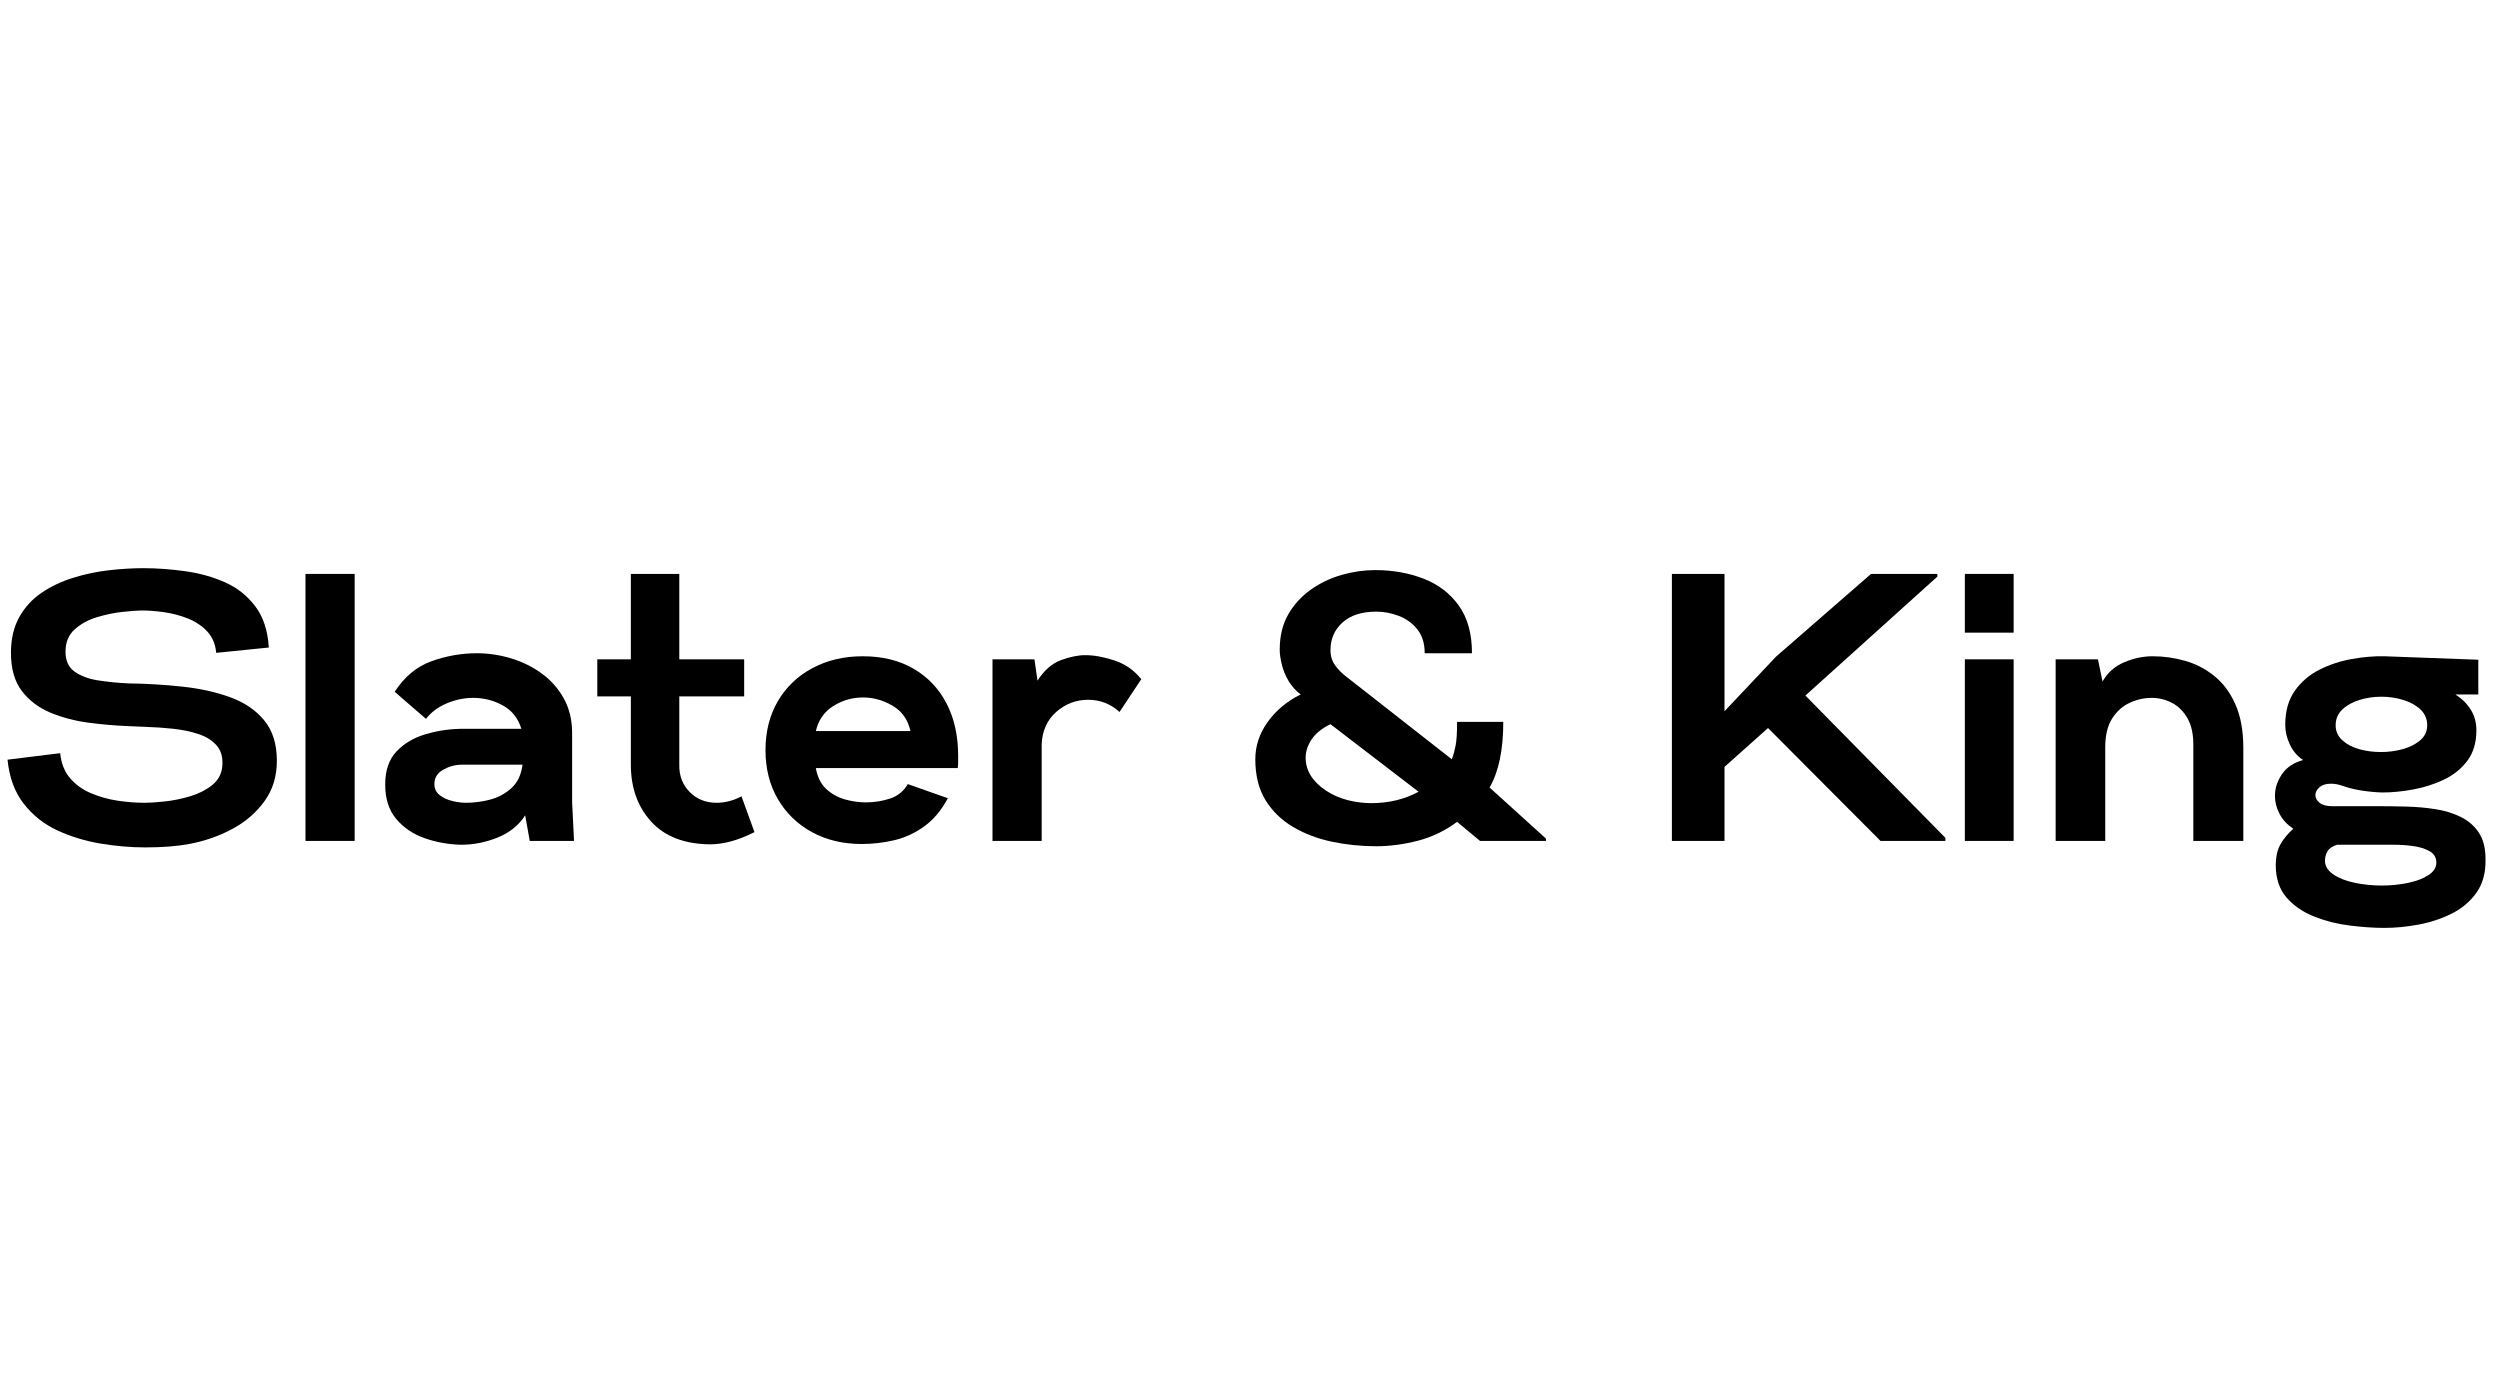<svg xmlns="http://www.w3.org/2000/svg" xmlns:xlink="http://www.w3.org/1999/xlink" width="900" zoomAndPan="magnify" viewBox="0 0 675 375" height="500" preserveAspectRatio="xMidYMid meet" version="1.0"><defs><g/></defs><g fill="#000000" fill-opacity="1"><g transform="translate(1.518, 227.05)"><g><path d="M 37.703 1.75 C 33.785 1.75 29.766 1.406 25.641 0.719 C 21.523 0.031 17.645 -1.148 14 -2.828 C 10.363 -4.516 7.328 -6.922 4.891 -10.047 C 2.453 -13.172 0.992 -17.133 0.516 -21.938 L 14.734 -23.688 C 15.004 -20.938 15.895 -18.688 17.406 -16.938 C 18.914 -15.188 20.801 -13.832 23.062 -12.875 C 25.332 -11.914 27.738 -11.242 30.281 -10.859 C 32.82 -10.484 35.223 -10.297 37.484 -10.297 C 38.859 -10.297 40.676 -10.414 42.938 -10.656 C 45.207 -10.895 47.492 -11.359 49.797 -12.047 C 52.098 -12.734 54.07 -13.727 55.719 -15.031 C 57.363 -16.344 58.289 -18.023 58.5 -20.078 C 58.707 -22.484 58.207 -24.375 57 -25.75 C 55.801 -27.125 54.172 -28.156 52.109 -28.844 C 50.055 -29.531 47.773 -30.008 45.266 -30.281 C 42.766 -30.551 40.273 -30.723 37.797 -30.797 L 32.953 -31 C 29.586 -31.133 26.066 -31.441 22.391 -31.922 C 18.723 -32.41 15.312 -33.305 12.156 -34.609 C 9 -35.91 6.422 -37.848 4.422 -40.422 C 2.43 -43.004 1.438 -46.457 1.438 -50.781 C 1.438 -54.551 2.191 -57.773 3.703 -60.453 C 5.211 -63.141 7.238 -65.336 9.781 -67.047 C 12.32 -68.766 15.156 -70.102 18.281 -71.062 C 21.406 -72.031 24.598 -72.703 27.859 -73.078 C 31.117 -73.453 34.227 -73.641 37.188 -73.641 C 40.895 -73.641 44.688 -73.363 48.562 -72.812 C 52.445 -72.27 56.035 -71.258 59.328 -69.781 C 62.617 -68.301 65.328 -66.133 67.453 -63.281 C 69.586 -60.438 70.789 -56.75 71.062 -52.219 L 56.859 -50.781 C 56.648 -53.113 55.844 -55.035 54.438 -56.547 C 53.031 -58.055 51.297 -59.223 49.234 -60.047 C 47.172 -60.867 45.039 -61.438 42.844 -61.75 C 40.645 -62.062 38.656 -62.219 36.875 -62.219 C 35.633 -62.219 33.879 -62.094 31.609 -61.844 C 29.348 -61.602 27.031 -61.125 24.656 -60.406 C 22.289 -59.688 20.285 -58.586 18.641 -57.109 C 16.992 -55.641 16.172 -53.633 16.172 -51.094 C 16.172 -48.688 16.977 -46.898 18.594 -45.734 C 20.207 -44.566 22.301 -43.773 24.875 -43.359 C 27.445 -42.953 30.211 -42.676 33.172 -42.531 C 38.109 -42.469 42.961 -42.176 47.734 -41.656 C 52.516 -41.145 56.828 -40.188 60.672 -38.781 C 64.516 -37.375 67.566 -35.297 69.828 -32.547 C 72.098 -29.797 73.234 -26.156 73.234 -21.625 C 73.234 -17.438 72.113 -13.797 69.875 -10.703 C 67.645 -7.617 64.727 -5.113 61.125 -3.188 C 57.52 -1.27 53.66 0.066 49.547 0.828 C 46.242 1.441 42.297 1.75 37.703 1.75 Z M 37.703 1.75 "/></g></g></g><g fill="#000000" fill-opacity="1"><g transform="translate(78.353, 227.05)"><g><path d="M 4.125 0 L 4.125 -72.094 L 17.406 -72.094 L 17.406 0 Z M 4.125 0 "/></g></g></g><g fill="#000000" fill-opacity="1"><g transform="translate(102.66, 227.05)"><g><path d="M 21.844 1.031 C 18.469 0.957 15.203 0.375 12.047 -0.719 C 8.891 -1.82 6.316 -3.555 4.328 -5.922 C 2.336 -8.285 1.344 -11.395 1.344 -15.25 C 1.344 -19.02 2.352 -21.984 4.375 -24.141 C 6.406 -26.305 9.051 -27.867 12.312 -28.828 C 15.57 -29.797 18.988 -30.281 22.562 -30.281 L 38.109 -30.281 C 37.211 -33.164 35.531 -35.273 33.062 -36.609 C 30.594 -37.953 27.945 -38.625 25.125 -38.625 C 22.656 -38.625 20.254 -38.125 17.922 -37.125 C 15.586 -36.133 13.734 -34.742 12.359 -32.953 L 3.906 -40.266 C 6.52 -44.316 9.816 -47.062 13.797 -48.5 C 17.785 -49.945 21.875 -50.672 26.062 -50.672 C 29.219 -50.672 32.32 -50.207 35.375 -49.281 C 38.438 -48.352 41.203 -46.977 43.672 -45.156 C 46.141 -43.344 48.113 -41.098 49.594 -38.422 C 51.07 -35.742 51.812 -32.656 51.812 -29.156 L 51.812 -10.5 L 52.328 0 L 40.375 0 L 39.141 -6.906 C 37.422 -4.227 34.945 -2.234 31.719 -0.922 C 28.5 0.379 25.207 1.031 21.844 1.031 Z M 23.172 -10.297 C 25.234 -10.297 27.363 -10.57 29.562 -11.125 C 31.758 -11.676 33.695 -12.707 35.375 -14.219 C 37.062 -15.727 38.078 -17.852 38.422 -20.594 L 22.141 -20.594 C 20.359 -20.594 18.66 -20.145 17.047 -19.25 C 15.43 -18.363 14.625 -17.062 14.625 -15.344 C 14.625 -14.113 15.102 -13.117 16.062 -12.359 C 17.031 -11.609 18.18 -11.078 19.516 -10.766 C 20.859 -10.453 22.078 -10.297 23.172 -10.297 Z M 23.172 -10.297 "/></g></g></g><g fill="#000000" fill-opacity="1"><g transform="translate(161.471, 227.05)"><g><path d="M 30.281 0.922 C 23.344 0.859 18.035 -1.18 14.359 -5.203 C 10.691 -9.223 8.859 -14.352 8.859 -20.594 L 8.859 -39.031 L -0.203 -39.031 L -0.203 -49.031 L 8.859 -49.031 L 8.859 -72.094 L 21.938 -72.094 L 21.938 -49.031 L 39.453 -49.031 L 39.453 -39.031 L 21.938 -39.031 L 21.938 -20.594 C 21.875 -17.645 22.801 -15.191 24.719 -13.234 C 26.645 -11.273 29.082 -10.297 32.031 -10.297 C 33.062 -10.297 34.145 -10.43 35.281 -10.703 C 36.414 -10.984 37.566 -11.43 38.734 -12.047 L 42.234 -2.375 C 39.898 -1.207 37.754 -0.367 35.797 0.141 C 33.836 0.66 32 0.922 30.281 0.922 Z M 30.281 0.922 "/></g></g></g><g fill="#000000" fill-opacity="1"><g transform="translate(205.45, 227.05)"><g><path d="M 27.188 0.828 C 22.176 0.828 17.711 -0.234 13.797 -2.359 C 9.891 -4.492 6.816 -7.469 4.578 -11.281 C 2.348 -15.094 1.234 -19.504 1.234 -24.516 C 1.234 -29.523 2.348 -33.938 4.578 -37.75 C 6.816 -41.562 9.926 -44.531 13.906 -46.656 C 17.883 -48.789 22.414 -49.859 27.5 -49.859 C 32.789 -49.859 37.359 -48.738 41.203 -46.5 C 45.047 -44.27 48.016 -41.145 50.109 -37.125 C 52.203 -33.113 53.25 -28.395 53.25 -22.969 C 53.25 -22.488 53.25 -21.957 53.25 -21.375 C 53.25 -20.789 53.211 -20.223 53.141 -19.672 L 14.828 -19.672 C 15.242 -17.266 16.172 -15.391 17.609 -14.047 C 19.055 -12.711 20.738 -11.77 22.656 -11.219 C 24.582 -10.676 26.473 -10.406 28.328 -10.406 C 30.586 -10.406 32.766 -10.75 34.859 -11.438 C 36.953 -12.125 38.551 -13.426 39.656 -15.344 L 50.469 -11.531 C 48.75 -8.301 46.633 -5.773 44.125 -3.953 C 41.625 -2.141 38.93 -0.891 36.047 -0.203 C 33.16 0.484 30.207 0.828 27.188 0.828 Z M 14.828 -29.656 L 40.375 -29.656 C 39.688 -32.75 38.07 -35.035 35.531 -36.516 C 32.988 -37.992 30.348 -38.734 27.609 -38.734 C 24.648 -38.734 21.953 -37.957 19.516 -36.406 C 17.078 -34.863 15.516 -32.613 14.828 -29.656 Z M 14.828 -29.656 "/></g></g></g><g fill="#000000" fill-opacity="1"><g transform="translate(263.849, 227.05)"><g><path d="M 4.125 0 L 4.125 -49.031 L 15.453 -49.031 L 16.281 -43.266 C 18.062 -46.078 20.172 -47.926 22.609 -48.812 C 25.047 -49.707 27.227 -50.156 29.156 -50.156 C 31.551 -50.156 34.191 -49.676 37.078 -48.719 C 39.961 -47.758 42.367 -46.078 44.297 -43.672 L 38.422 -34.812 C 36.016 -37.008 33.195 -38.109 29.969 -38.109 C 26.676 -38.109 23.789 -37.008 21.312 -34.812 C 18.844 -32.613 17.539 -29.695 17.406 -26.062 L 17.406 0 Z M 4.125 0 "/></g></g></g><g fill="#000000" fill-opacity="1"><g transform="translate(308.549, 227.05)"><g/></g></g><g fill="#000000" fill-opacity="1"><g transform="translate(336.667, 227.05)"><g><path d="M 34.922 1.438 C 30.797 1.438 26.789 1.023 22.906 0.203 C 19.031 -0.617 15.531 -1.957 12.406 -3.812 C 9.281 -5.664 6.805 -8.082 4.984 -11.062 C 3.172 -14.051 2.266 -17.711 2.266 -22.047 C 2.266 -25.68 3.395 -29.062 5.656 -32.188 C 7.926 -35.312 10.879 -37.766 14.516 -39.547 C 13.211 -40.516 12.129 -41.719 11.266 -43.156 C 10.41 -44.594 9.797 -46.082 9.422 -47.625 C 9.047 -49.176 8.859 -50.504 8.859 -51.609 C 8.859 -55.316 9.629 -58.508 11.172 -61.188 C 12.723 -63.863 14.766 -66.094 17.297 -67.875 C 19.836 -69.664 22.617 -70.988 25.641 -71.844 C 28.66 -72.695 31.648 -73.125 34.609 -73.125 C 39.348 -73.125 43.707 -72.352 47.688 -70.812 C 51.664 -69.27 54.836 -66.848 57.203 -63.547 C 59.578 -60.254 60.766 -55.961 60.766 -50.672 L 48 -50.672 C 48 -53.348 47.328 -55.508 45.984 -57.156 C 44.648 -58.812 42.984 -60.016 40.984 -60.766 C 38.992 -61.523 36.973 -61.906 34.922 -61.906 C 31.004 -61.906 27.961 -60.926 25.797 -58.969 C 23.641 -57.008 22.562 -54.52 22.562 -51.5 C 22.562 -49.914 22.988 -48.539 23.844 -47.375 C 24.695 -46.207 25.676 -45.211 26.781 -44.391 L 55.312 -22.047 C 55.719 -23.078 56.055 -24.273 56.328 -25.641 C 56.609 -27.016 56.75 -29.18 56.75 -32.141 L 69.219 -32.141 C 69.219 -24.586 67.984 -18.68 65.516 -14.422 L 80.75 -0.625 L 80.75 0 L 62.938 0 L 56.75 -5.156 C 53.52 -2.75 49.984 -1.047 46.141 -0.047 C 42.297 0.941 38.555 1.438 34.922 1.438 Z M 33.578 -10.203 C 38.316 -10.203 42.57 -11.227 46.344 -13.281 L 22.562 -31.516 C 20.289 -30.422 18.602 -29.066 17.5 -27.453 C 16.406 -25.836 15.859 -24.172 15.859 -22.453 C 15.859 -19.016 17.68 -16.062 21.328 -13.594 C 23.109 -12.426 25.062 -11.566 27.188 -11.016 C 29.32 -10.473 31.453 -10.203 33.578 -10.203 Z M 33.578 -10.203 "/></g></g></g><g fill="#000000" fill-opacity="1"><g transform="translate(418.137, 227.05)"><g/></g></g><g fill="#000000" fill-opacity="1"><g transform="translate(446.255, 227.05)"><g><path d="M 5.156 0 L 5.156 -72.094 L 19.359 -72.094 L 19.359 -35.016 L 33.266 -49.75 L 58.922 -72.094 L 76.844 -72.094 L 76.844 -71.375 L 41.203 -39.25 L 79 -0.828 L 79 0 L 61.484 0 L 31.109 -30.484 L 19.359 -19.984 L 19.359 0 Z M 5.156 0 "/></g></g></g><g fill="#000000" fill-opacity="1"><g transform="translate(526.386, 227.05)"><g><path d="M 4.125 -56.234 L 4.125 -72.094 L 17.297 -72.094 L 17.297 -56.234 Z M 4.125 0 L 4.125 -49.031 L 17.297 -49.031 L 17.297 0 Z M 4.125 0 "/></g></g></g><g fill="#000000" fill-opacity="1"><g transform="translate(550.899, 227.05)"><g><path d="M 4.125 0 L 4.125 -49.031 L 15.547 -49.031 L 16.781 -43.047 C 18.156 -45.453 20.113 -47.188 22.656 -48.25 C 25.195 -49.32 27.738 -49.859 30.281 -49.859 C 33.301 -49.859 36.254 -49.441 39.141 -48.609 C 42.023 -47.785 44.648 -46.41 47.016 -44.484 C 49.391 -42.566 51.281 -40.008 52.688 -36.812 C 54.094 -33.625 54.797 -29.695 54.797 -25.031 L 54.797 0 L 41.297 0 L 41.297 -25.344 C 41.367 -28.562 40.852 -31.133 39.75 -33.062 C 38.656 -34.988 37.25 -36.395 35.531 -37.281 C 33.812 -38.176 31.992 -38.625 30.078 -38.625 C 28.016 -38.625 26.02 -38.176 24.094 -37.281 C 22.176 -36.395 20.598 -34.973 19.359 -33.016 C 18.129 -31.055 17.516 -28.5 17.516 -25.344 L 17.516 0 Z M 4.125 0 "/></g></g></g><g fill="#000000" fill-opacity="1"><g transform="translate(612.594, 227.05)"><g><path d="M 31.203 23.484 C 28.391 23.484 25.301 23.273 21.938 22.859 C 18.57 22.453 15.359 21.645 12.297 20.438 C 9.242 19.238 6.738 17.523 4.781 15.297 C 2.832 13.066 1.859 10.129 1.859 6.484 C 1.859 4.43 2.234 2.664 2.984 1.188 C 3.742 -0.289 4.945 -1.785 6.594 -3.297 C 4.945 -4.391 3.707 -5.727 2.875 -7.312 C 2.051 -8.895 1.641 -10.508 1.641 -12.156 C 1.641 -14.219 2.273 -16.176 3.547 -18.031 C 4.816 -19.883 6.723 -21.156 9.266 -21.844 C 7.754 -22.801 6.566 -24.172 5.703 -25.953 C 4.848 -27.742 4.422 -29.531 4.422 -31.312 C 4.422 -35.02 5.281 -38.094 7 -40.531 C 8.719 -42.969 10.945 -44.875 13.688 -46.25 C 16.438 -47.625 19.359 -48.582 22.453 -49.125 C 25.547 -49.676 28.461 -49.922 31.203 -49.859 L 56.547 -48.922 L 56.547 -39.547 L 50.359 -39.547 C 52.078 -38.453 53.453 -37.098 54.484 -35.484 C 55.516 -33.867 56.031 -32 56.031 -29.875 C 56.031 -26.57 55.223 -23.836 53.609 -21.672 C 51.992 -19.516 49.898 -17.816 47.328 -16.578 C 44.754 -15.348 41.988 -14.457 39.031 -13.906 C 36.082 -13.352 33.27 -13.078 30.594 -13.078 C 28.664 -13.148 26.828 -13.32 25.078 -13.594 C 23.328 -13.875 21.734 -14.254 20.297 -14.734 C 19.055 -15.211 17.883 -15.453 16.781 -15.453 C 15.414 -15.453 14.367 -15.125 13.641 -14.469 C 12.922 -13.82 12.562 -13.117 12.562 -12.359 C 12.562 -11.609 12.938 -10.922 13.688 -10.297 C 14.445 -9.68 15.582 -9.375 17.094 -9.375 L 30.172 -9.375 C 32.367 -9.375 34.738 -9.336 37.281 -9.266 C 39.82 -9.203 42.344 -8.977 44.844 -8.594 C 47.352 -8.219 49.641 -7.531 51.703 -6.531 C 53.766 -5.539 55.41 -4.133 56.641 -2.312 C 57.879 -0.5 58.5 1.914 58.5 4.938 C 58.57 8.582 57.75 11.602 56.031 14 C 54.312 16.406 52.062 18.297 49.281 19.672 C 46.5 21.047 43.508 22.023 40.312 22.609 C 37.125 23.191 34.086 23.484 31.203 23.484 Z M 30.281 -24 C 32.344 -24 34.332 -24.27 36.25 -24.812 C 38.176 -25.363 39.738 -26.172 40.938 -27.234 C 42.145 -28.305 42.75 -29.629 42.75 -31.203 C 42.75 -32.922 42.145 -34.348 40.938 -35.484 C 39.738 -36.617 38.191 -37.477 36.297 -38.062 C 34.41 -38.645 32.441 -38.938 30.391 -38.938 C 28.328 -38.938 26.348 -38.645 24.453 -38.062 C 22.566 -37.477 21.023 -36.617 19.828 -35.484 C 18.629 -34.348 18.031 -32.922 18.031 -31.203 C 18.031 -29.629 18.629 -28.289 19.828 -27.188 C 21.023 -26.094 22.551 -25.285 24.406 -24.766 C 26.258 -24.254 28.219 -24 30.281 -24 Z M 30.484 12.047 C 32.961 12.047 35.332 11.805 37.594 11.328 C 39.863 10.848 41.703 10.145 43.109 9.219 C 44.516 8.289 45.219 7.176 45.219 5.875 C 45.219 4.5 44.613 3.469 43.406 2.781 C 42.207 2.094 40.734 1.629 38.984 1.391 C 37.234 1.148 35.535 1.031 33.891 1.031 C 32.242 1.031 31.004 1.031 30.172 1.031 L 18.438 1.031 C 17.133 1.438 16.258 2.035 15.812 2.828 C 15.363 3.617 15.141 4.492 15.141 5.453 C 15.211 6.898 16.004 8.117 17.516 9.109 C 19.023 10.109 20.945 10.848 23.281 11.328 C 25.613 11.805 28.016 12.047 30.484 12.047 Z M 30.484 12.047 "/></g></g></g></svg>